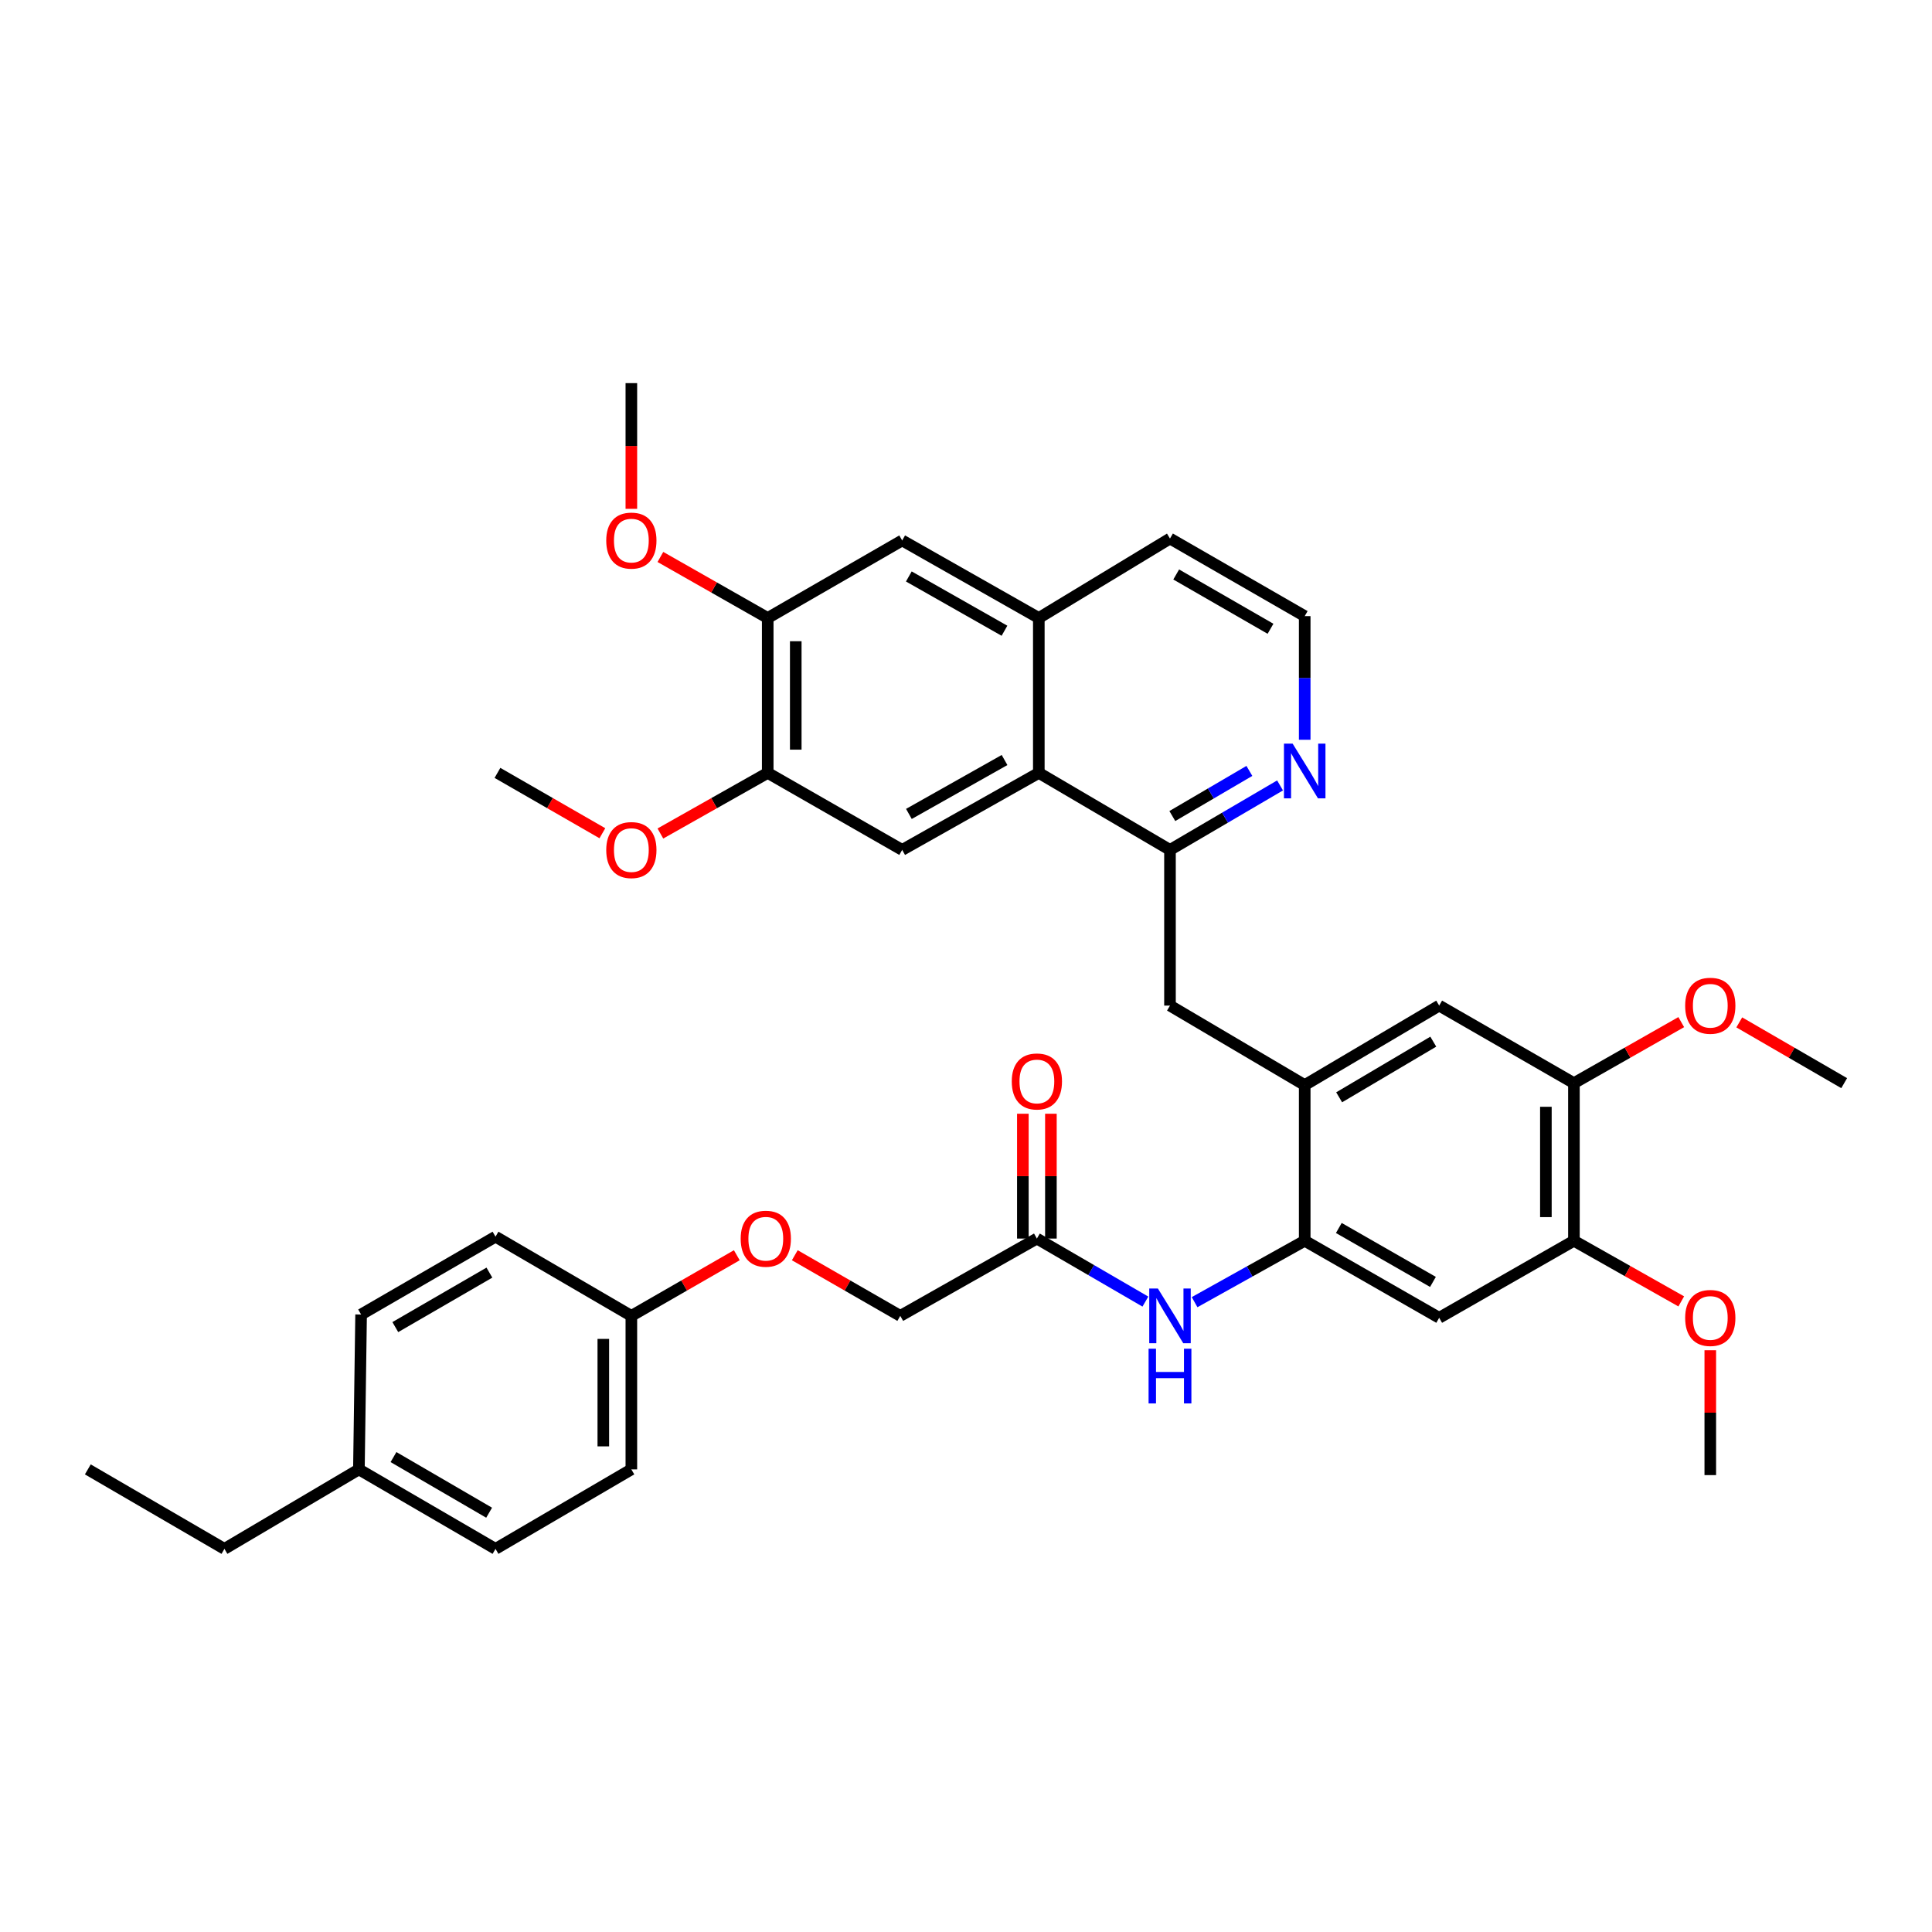 <?xml version='1.0' encoding='iso-8859-1'?>
<svg version='1.1' baseProfile='full'
              xmlns='http://www.w3.org/2000/svg'
                      xmlns:rdkit='http://www.rdkit.org/xml'
                      xmlns:xlink='http://www.w3.org/1999/xlink'
                  xml:space='preserve'
width='1000px' height='1000px' viewBox='0 0 1000 1000'>
<!-- END OF HEADER -->
<rect style='opacity:1.0;fill:#FFFFFF;stroke:none' width='1000' height='1000' x='0' y='0'> </rect>
<path class='bond-1' d='M 675.316,642.215 L 675.316,561.637' style='fill:none;fill-rule:evenodd;stroke:#000000;stroke-width:6px;stroke-linecap:butt;stroke-linejoin:miter;stroke-opacity:1' />
<path class='bond-4' d='M 675.316,642.215 L 744.92,682.089' style='fill:none;fill-rule:evenodd;stroke:#000000;stroke-width:6px;stroke-linecap:butt;stroke-linejoin:miter;stroke-opacity:1' />
<path class='bond-4' d='M 692.971,635.602 L 741.694,663.514' style='fill:none;fill-rule:evenodd;stroke:#000000;stroke-width:6px;stroke-linecap:butt;stroke-linejoin:miter;stroke-opacity:1' />
<path class='bond-5' d='M 675.316,642.215 L 646.817,658.106' style='fill:none;fill-rule:evenodd;stroke:#000000;stroke-width:6px;stroke-linecap:butt;stroke-linejoin:miter;stroke-opacity:1' />
<path class='bond-5' d='M 646.817,658.106 L 618.319,673.996' style='fill:none;fill-rule:evenodd;stroke:#0000FF;stroke-width:6px;stroke-linecap:butt;stroke-linejoin:miter;stroke-opacity:1' />
<path class='bond-0' d='M 537.689,400.045 L 605.583,439.911' style='fill:none;fill-rule:evenodd;stroke:#000000;stroke-width:6px;stroke-linecap:butt;stroke-linejoin:miter;stroke-opacity:1' />
<path class='bond-3' d='M 537.689,400.045 L 466.964,439.911' style='fill:none;fill-rule:evenodd;stroke:#000000;stroke-width:6px;stroke-linecap:butt;stroke-linejoin:miter;stroke-opacity:1' />
<path class='bond-3' d='M 519.953,393.381 L 470.446,421.287' style='fill:none;fill-rule:evenodd;stroke:#000000;stroke-width:6px;stroke-linecap:butt;stroke-linejoin:miter;stroke-opacity:1' />
<path class='bond-6' d='M 537.689,400.045 L 537.689,319.87' style='fill:none;fill-rule:evenodd;stroke:#000000;stroke-width:6px;stroke-linecap:butt;stroke-linejoin:miter;stroke-opacity:1' />
<path class='bond-7' d='M 675.316,561.637 L 605.583,520.497' style='fill:none;fill-rule:evenodd;stroke:#000000;stroke-width:6px;stroke-linecap:butt;stroke-linejoin:miter;stroke-opacity:1' />
<path class='bond-10' d='M 675.316,561.637 L 744.92,520.497' style='fill:none;fill-rule:evenodd;stroke:#000000;stroke-width:6px;stroke-linecap:butt;stroke-linejoin:miter;stroke-opacity:1' />
<path class='bond-10' d='M 693.142,567.961 L 741.864,539.163' style='fill:none;fill-rule:evenodd;stroke:#000000;stroke-width:6px;stroke-linecap:butt;stroke-linejoin:miter;stroke-opacity:1' />
<path class='bond-2' d='M 605.583,439.911 L 605.583,520.497' style='fill:none;fill-rule:evenodd;stroke:#000000;stroke-width:6px;stroke-linecap:butt;stroke-linejoin:miter;stroke-opacity:1' />
<path class='bond-15' d='M 605.583,439.911 L 634.069,423.224' style='fill:none;fill-rule:evenodd;stroke:#000000;stroke-width:6px;stroke-linecap:butt;stroke-linejoin:miter;stroke-opacity:1' />
<path class='bond-15' d='M 634.069,423.224 L 662.555,406.537' style='fill:none;fill-rule:evenodd;stroke:#0000FF;stroke-width:6px;stroke-linecap:butt;stroke-linejoin:miter;stroke-opacity:1' />
<path class='bond-15' d='M 606.793,422.381 L 626.733,410.7' style='fill:none;fill-rule:evenodd;stroke:#000000;stroke-width:6px;stroke-linecap:butt;stroke-linejoin:miter;stroke-opacity:1' />
<path class='bond-15' d='M 626.733,410.7 L 646.673,399.019' style='fill:none;fill-rule:evenodd;stroke:#0000FF;stroke-width:6px;stroke-linecap:butt;stroke-linejoin:miter;stroke-opacity:1' />
<path class='bond-8' d='M 466.964,439.911 L 397.368,400.045' style='fill:none;fill-rule:evenodd;stroke:#000000;stroke-width:6px;stroke-linecap:butt;stroke-linejoin:miter;stroke-opacity:1' />
<path class='bond-9' d='M 744.92,682.089 L 814.661,642.215' style='fill:none;fill-rule:evenodd;stroke:#000000;stroke-width:6px;stroke-linecap:butt;stroke-linejoin:miter;stroke-opacity:1' />
<path class='bond-14' d='M 592.851,673.702 L 564.77,657.39' style='fill:none;fill-rule:evenodd;stroke:#0000FF;stroke-width:6px;stroke-linecap:butt;stroke-linejoin:miter;stroke-opacity:1' />
<path class='bond-14' d='M 564.77,657.39 L 536.689,641.078' style='fill:none;fill-rule:evenodd;stroke:#000000;stroke-width:6px;stroke-linecap:butt;stroke-linejoin:miter;stroke-opacity:1' />
<path class='bond-13' d='M 537.689,319.87 L 466.964,279.73' style='fill:none;fill-rule:evenodd;stroke:#000000;stroke-width:6px;stroke-linecap:butt;stroke-linejoin:miter;stroke-opacity:1' />
<path class='bond-13' d='M 519.916,326.472 L 470.409,298.374' style='fill:none;fill-rule:evenodd;stroke:#000000;stroke-width:6px;stroke-linecap:butt;stroke-linejoin:miter;stroke-opacity:1' />
<path class='bond-38' d='M 537.689,319.87 L 605.583,278.747' style='fill:none;fill-rule:evenodd;stroke:#000000;stroke-width:6px;stroke-linecap:butt;stroke-linejoin:miter;stroke-opacity:1' />
<path class='bond-21' d='M 397.368,400.045 L 369.592,415.734' style='fill:none;fill-rule:evenodd;stroke:#000000;stroke-width:6px;stroke-linecap:butt;stroke-linejoin:miter;stroke-opacity:1' />
<path class='bond-21' d='M 369.592,415.734 L 341.815,431.424' style='fill:none;fill-rule:evenodd;stroke:#FF0000;stroke-width:6px;stroke-linecap:butt;stroke-linejoin:miter;stroke-opacity:1' />
<path class='bond-40' d='M 397.368,400.045 L 397.368,319.87' style='fill:none;fill-rule:evenodd;stroke:#000000;stroke-width:6px;stroke-linecap:butt;stroke-linejoin:miter;stroke-opacity:1' />
<path class='bond-40' d='M 411.882,388.019 L 411.882,331.897' style='fill:none;fill-rule:evenodd;stroke:#000000;stroke-width:6px;stroke-linecap:butt;stroke-linejoin:miter;stroke-opacity:1' />
<path class='bond-11' d='M 814.661,642.215 L 814.661,560.637' style='fill:none;fill-rule:evenodd;stroke:#000000;stroke-width:6px;stroke-linecap:butt;stroke-linejoin:miter;stroke-opacity:1' />
<path class='bond-11' d='M 800.146,629.979 L 800.146,572.874' style='fill:none;fill-rule:evenodd;stroke:#000000;stroke-width:6px;stroke-linecap:butt;stroke-linejoin:miter;stroke-opacity:1' />
<path class='bond-22' d='M 814.661,642.215 L 842.437,657.908' style='fill:none;fill-rule:evenodd;stroke:#000000;stroke-width:6px;stroke-linecap:butt;stroke-linejoin:miter;stroke-opacity:1' />
<path class='bond-22' d='M 842.437,657.908 L 870.213,673.6' style='fill:none;fill-rule:evenodd;stroke:#FF0000;stroke-width:6px;stroke-linecap:butt;stroke-linejoin:miter;stroke-opacity:1' />
<path class='bond-37' d='M 744.92,520.497 L 814.661,560.637' style='fill:none;fill-rule:evenodd;stroke:#000000;stroke-width:6px;stroke-linecap:butt;stroke-linejoin:miter;stroke-opacity:1' />
<path class='bond-23' d='M 814.661,560.637 L 842.435,544.841' style='fill:none;fill-rule:evenodd;stroke:#000000;stroke-width:6px;stroke-linecap:butt;stroke-linejoin:miter;stroke-opacity:1' />
<path class='bond-23' d='M 842.435,544.841 L 870.21,529.045' style='fill:none;fill-rule:evenodd;stroke:#FF0000;stroke-width:6px;stroke-linecap:butt;stroke-linejoin:miter;stroke-opacity:1' />
<path class='bond-12' d='M 397.368,319.87 L 466.964,279.73' style='fill:none;fill-rule:evenodd;stroke:#000000;stroke-width:6px;stroke-linecap:butt;stroke-linejoin:miter;stroke-opacity:1' />
<path class='bond-24' d='M 397.368,319.87 L 369.593,304.074' style='fill:none;fill-rule:evenodd;stroke:#000000;stroke-width:6px;stroke-linecap:butt;stroke-linejoin:miter;stroke-opacity:1' />
<path class='bond-24' d='M 369.593,304.074 L 341.819,288.278' style='fill:none;fill-rule:evenodd;stroke:#FF0000;stroke-width:6px;stroke-linecap:butt;stroke-linejoin:miter;stroke-opacity:1' />
<path class='bond-16' d='M 543.946,641.078 L 543.946,608.776' style='fill:none;fill-rule:evenodd;stroke:#000000;stroke-width:6px;stroke-linecap:butt;stroke-linejoin:miter;stroke-opacity:1' />
<path class='bond-16' d='M 543.946,608.776 L 543.946,576.473' style='fill:none;fill-rule:evenodd;stroke:#FF0000;stroke-width:6px;stroke-linecap:butt;stroke-linejoin:miter;stroke-opacity:1' />
<path class='bond-16' d='M 529.432,641.078 L 529.432,608.776' style='fill:none;fill-rule:evenodd;stroke:#000000;stroke-width:6px;stroke-linecap:butt;stroke-linejoin:miter;stroke-opacity:1' />
<path class='bond-16' d='M 529.432,608.776 L 529.432,576.473' style='fill:none;fill-rule:evenodd;stroke:#FF0000;stroke-width:6px;stroke-linecap:butt;stroke-linejoin:miter;stroke-opacity:1' />
<path class='bond-18' d='M 536.689,641.078 L 465.98,681.097' style='fill:none;fill-rule:evenodd;stroke:#000000;stroke-width:6px;stroke-linecap:butt;stroke-linejoin:miter;stroke-opacity:1' />
<path class='bond-20' d='M 675.316,382.898 L 675.316,350.9' style='fill:none;fill-rule:evenodd;stroke:#0000FF;stroke-width:6px;stroke-linecap:butt;stroke-linejoin:miter;stroke-opacity:1' />
<path class='bond-20' d='M 675.316,350.9 L 675.316,318.903' style='fill:none;fill-rule:evenodd;stroke:#000000;stroke-width:6px;stroke-linecap:butt;stroke-linejoin:miter;stroke-opacity:1' />
<path class='bond-17' d='M 411.384,649.707 L 438.682,665.402' style='fill:none;fill-rule:evenodd;stroke:#FF0000;stroke-width:6px;stroke-linecap:butt;stroke-linejoin:miter;stroke-opacity:1' />
<path class='bond-17' d='M 438.682,665.402 L 465.98,681.097' style='fill:none;fill-rule:evenodd;stroke:#000000;stroke-width:6px;stroke-linecap:butt;stroke-linejoin:miter;stroke-opacity:1' />
<path class='bond-19' d='M 381.37,649.709 L 354.079,665.403' style='fill:none;fill-rule:evenodd;stroke:#FF0000;stroke-width:6px;stroke-linecap:butt;stroke-linejoin:miter;stroke-opacity:1' />
<path class='bond-19' d='M 354.079,665.403 L 326.789,681.097' style='fill:none;fill-rule:evenodd;stroke:#000000;stroke-width:6px;stroke-linecap:butt;stroke-linejoin:miter;stroke-opacity:1' />
<path class='bond-26' d='M 326.789,681.097 L 256.475,640.103' style='fill:none;fill-rule:evenodd;stroke:#000000;stroke-width:6px;stroke-linecap:butt;stroke-linejoin:miter;stroke-opacity:1' />
<path class='bond-27' d='M 326.789,681.097 L 326.789,760.555' style='fill:none;fill-rule:evenodd;stroke:#000000;stroke-width:6px;stroke-linecap:butt;stroke-linejoin:miter;stroke-opacity:1' />
<path class='bond-27' d='M 312.275,693.016 L 312.275,748.636' style='fill:none;fill-rule:evenodd;stroke:#000000;stroke-width:6px;stroke-linecap:butt;stroke-linejoin:miter;stroke-opacity:1' />
<path class='bond-30' d='M 675.316,318.903 L 605.583,278.747' style='fill:none;fill-rule:evenodd;stroke:#000000;stroke-width:6px;stroke-linecap:butt;stroke-linejoin:miter;stroke-opacity:1' />
<path class='bond-30' d='M 657.613,325.457 L 608.8,297.348' style='fill:none;fill-rule:evenodd;stroke:#000000;stroke-width:6px;stroke-linecap:butt;stroke-linejoin:miter;stroke-opacity:1' />
<path class='bond-32' d='M 311.79,431.283 L 284.637,415.664' style='fill:none;fill-rule:evenodd;stroke:#FF0000;stroke-width:6px;stroke-linecap:butt;stroke-linejoin:miter;stroke-opacity:1' />
<path class='bond-32' d='M 284.637,415.664 L 257.483,400.045' style='fill:none;fill-rule:evenodd;stroke:#000000;stroke-width:6px;stroke-linecap:butt;stroke-linejoin:miter;stroke-opacity:1' />
<path class='bond-35' d='M 885.24,698.885 L 885.24,731.199' style='fill:none;fill-rule:evenodd;stroke:#FF0000;stroke-width:6px;stroke-linecap:butt;stroke-linejoin:miter;stroke-opacity:1' />
<path class='bond-35' d='M 885.24,731.199 L 885.24,763.514' style='fill:none;fill-rule:evenodd;stroke:#000000;stroke-width:6px;stroke-linecap:butt;stroke-linejoin:miter;stroke-opacity:1' />
<path class='bond-33' d='M 900.242,529.186 L 927.394,544.912' style='fill:none;fill-rule:evenodd;stroke:#FF0000;stroke-width:6px;stroke-linecap:butt;stroke-linejoin:miter;stroke-opacity:1' />
<path class='bond-33' d='M 927.394,544.912 L 954.545,560.637' style='fill:none;fill-rule:evenodd;stroke:#000000;stroke-width:6px;stroke-linecap:butt;stroke-linejoin:miter;stroke-opacity:1' />
<path class='bond-34' d='M 326.789,263.375 L 326.789,230.84' style='fill:none;fill-rule:evenodd;stroke:#FF0000;stroke-width:6px;stroke-linecap:butt;stroke-linejoin:miter;stroke-opacity:1' />
<path class='bond-34' d='M 326.789,230.84 L 326.789,198.306' style='fill:none;fill-rule:evenodd;stroke:#000000;stroke-width:6px;stroke-linecap:butt;stroke-linejoin:miter;stroke-opacity:1' />
<path class='bond-25' d='M 185.767,760.555 L 256.475,801.694' style='fill:none;fill-rule:evenodd;stroke:#000000;stroke-width:6px;stroke-linecap:butt;stroke-linejoin:miter;stroke-opacity:1' />
<path class='bond-25' d='M 203.672,754.18 L 253.168,782.978' style='fill:none;fill-rule:evenodd;stroke:#000000;stroke-width:6px;stroke-linecap:butt;stroke-linejoin:miter;stroke-opacity:1' />
<path class='bond-31' d='M 185.767,760.555 L 116.163,801.694' style='fill:none;fill-rule:evenodd;stroke:#000000;stroke-width:6px;stroke-linecap:butt;stroke-linejoin:miter;stroke-opacity:1' />
<path class='bond-39' d='M 185.767,760.555 L 186.904,680.388' style='fill:none;fill-rule:evenodd;stroke:#000000;stroke-width:6px;stroke-linecap:butt;stroke-linejoin:miter;stroke-opacity:1' />
<path class='bond-29' d='M 256.475,640.103 L 186.904,680.388' style='fill:none;fill-rule:evenodd;stroke:#000000;stroke-width:6px;stroke-linecap:butt;stroke-linejoin:miter;stroke-opacity:1' />
<path class='bond-29' d='M 253.313,658.706 L 204.613,686.905' style='fill:none;fill-rule:evenodd;stroke:#000000;stroke-width:6px;stroke-linecap:butt;stroke-linejoin:miter;stroke-opacity:1' />
<path class='bond-28' d='M 326.789,760.555 L 256.475,801.694' style='fill:none;fill-rule:evenodd;stroke:#000000;stroke-width:6px;stroke-linecap:butt;stroke-linejoin:miter;stroke-opacity:1' />
<path class='bond-36' d='M 116.163,801.694 L 45.455,760.555' style='fill:none;fill-rule:evenodd;stroke:#000000;stroke-width:6px;stroke-linecap:butt;stroke-linejoin:miter;stroke-opacity:1' />
<path  class='atom-6' d='M 599.323 666.937
L 608.603 681.937
Q 609.523 683.417, 611.003 686.097
Q 612.483 688.777, 612.563 688.937
L 612.563 666.937
L 616.323 666.937
L 616.323 695.257
L 612.443 695.257
L 602.483 678.857
Q 601.323 676.937, 600.083 674.737
Q 598.883 672.537, 598.523 671.857
L 598.523 695.257
L 594.843 695.257
L 594.843 666.937
L 599.323 666.937
' fill='#0000FF'/>
<path  class='atom-6' d='M 594.503 698.089
L 598.343 698.089
L 598.343 710.129
L 612.823 710.129
L 612.823 698.089
L 616.663 698.089
L 616.663 726.409
L 612.823 726.409
L 612.823 713.329
L 598.343 713.329
L 598.343 726.409
L 594.503 726.409
L 594.503 698.089
' fill='#0000FF'/>
<path  class='atom-16' d='M 669.056 384.902
L 678.336 399.902
Q 679.256 401.382, 680.736 404.062
Q 682.216 406.742, 682.296 406.902
L 682.296 384.902
L 686.056 384.902
L 686.056 413.222
L 682.176 413.222
L 672.216 396.822
Q 671.056 394.902, 669.816 392.702
Q 668.616 390.502, 668.256 389.822
L 668.256 413.222
L 664.576 413.222
L 664.576 384.902
L 669.056 384.902
' fill='#0000FF'/>
<path  class='atom-17' d='M 523.689 559.758
Q 523.689 552.958, 527.049 549.158
Q 530.409 545.358, 536.689 545.358
Q 542.969 545.358, 546.329 549.158
Q 549.689 552.958, 549.689 559.758
Q 549.689 566.638, 546.289 570.558
Q 542.889 574.438, 536.689 574.438
Q 530.449 574.438, 527.049 570.558
Q 523.689 566.678, 523.689 559.758
M 536.689 571.238
Q 541.009 571.238, 543.329 568.358
Q 545.689 565.438, 545.689 559.758
Q 545.689 554.198, 543.329 551.398
Q 541.009 548.558, 536.689 548.558
Q 532.369 548.558, 530.009 551.358
Q 527.689 554.158, 527.689 559.758
Q 527.689 565.478, 530.009 568.358
Q 532.369 571.238, 536.689 571.238
' fill='#FF0000'/>
<path  class='atom-18' d='M 383.376 641.158
Q 383.376 634.358, 386.736 630.558
Q 390.096 626.758, 396.376 626.758
Q 402.656 626.758, 406.016 630.558
Q 409.376 634.358, 409.376 641.158
Q 409.376 648.038, 405.976 651.958
Q 402.576 655.838, 396.376 655.838
Q 390.136 655.838, 386.736 651.958
Q 383.376 648.078, 383.376 641.158
M 396.376 652.638
Q 400.696 652.638, 403.016 649.758
Q 405.376 646.838, 405.376 641.158
Q 405.376 635.598, 403.016 632.798
Q 400.696 629.958, 396.376 629.958
Q 392.056 629.958, 389.696 632.758
Q 387.376 635.558, 387.376 641.158
Q 387.376 646.878, 389.696 649.758
Q 392.056 652.638, 396.376 652.638
' fill='#FF0000'/>
<path  class='atom-22' d='M 313.789 439.991
Q 313.789 433.191, 317.149 429.391
Q 320.509 425.591, 326.789 425.591
Q 333.069 425.591, 336.429 429.391
Q 339.789 433.191, 339.789 439.991
Q 339.789 446.871, 336.389 450.791
Q 332.989 454.671, 326.789 454.671
Q 320.549 454.671, 317.149 450.791
Q 313.789 446.911, 313.789 439.991
M 326.789 451.471
Q 331.109 451.471, 333.429 448.591
Q 335.789 445.671, 335.789 439.991
Q 335.789 434.431, 333.429 431.631
Q 331.109 428.791, 326.789 428.791
Q 322.469 428.791, 320.109 431.591
Q 317.789 434.391, 317.789 439.991
Q 317.789 445.711, 320.109 448.591
Q 322.469 451.471, 326.789 451.471
' fill='#FF0000'/>
<path  class='atom-23' d='M 872.24 682.169
Q 872.24 675.369, 875.6 671.569
Q 878.96 667.769, 885.24 667.769
Q 891.52 667.769, 894.88 671.569
Q 898.24 675.369, 898.24 682.169
Q 898.24 689.049, 894.84 692.969
Q 891.44 696.849, 885.24 696.849
Q 879 696.849, 875.6 692.969
Q 872.24 689.089, 872.24 682.169
M 885.24 693.649
Q 889.56 693.649, 891.88 690.769
Q 894.24 687.849, 894.24 682.169
Q 894.24 676.609, 891.88 673.809
Q 889.56 670.969, 885.24 670.969
Q 880.92 670.969, 878.56 673.769
Q 876.24 676.569, 876.24 682.169
Q 876.24 687.889, 878.56 690.769
Q 880.92 693.649, 885.24 693.649
' fill='#FF0000'/>
<path  class='atom-24' d='M 872.24 520.577
Q 872.24 513.777, 875.6 509.977
Q 878.96 506.177, 885.24 506.177
Q 891.52 506.177, 894.88 509.977
Q 898.24 513.777, 898.24 520.577
Q 898.24 527.457, 894.84 531.377
Q 891.44 535.257, 885.24 535.257
Q 879 535.257, 875.6 531.377
Q 872.24 527.497, 872.24 520.577
M 885.24 532.057
Q 889.56 532.057, 891.88 529.177
Q 894.24 526.257, 894.24 520.577
Q 894.24 515.017, 891.88 512.217
Q 889.56 509.377, 885.24 509.377
Q 880.92 509.377, 878.56 512.177
Q 876.24 514.977, 876.24 520.577
Q 876.24 526.297, 878.56 529.177
Q 880.92 532.057, 885.24 532.057
' fill='#FF0000'/>
<path  class='atom-25' d='M 313.789 279.81
Q 313.789 273.01, 317.149 269.21
Q 320.509 265.41, 326.789 265.41
Q 333.069 265.41, 336.429 269.21
Q 339.789 273.01, 339.789 279.81
Q 339.789 286.69, 336.389 290.61
Q 332.989 294.49, 326.789 294.49
Q 320.549 294.49, 317.149 290.61
Q 313.789 286.73, 313.789 279.81
M 326.789 291.29
Q 331.109 291.29, 333.429 288.41
Q 335.789 285.49, 335.789 279.81
Q 335.789 274.25, 333.429 271.45
Q 331.109 268.61, 326.789 268.61
Q 322.469 268.61, 320.109 271.41
Q 317.789 274.21, 317.789 279.81
Q 317.789 285.53, 320.109 288.41
Q 322.469 291.29, 326.789 291.29
' fill='#FF0000'/>
</svg>
